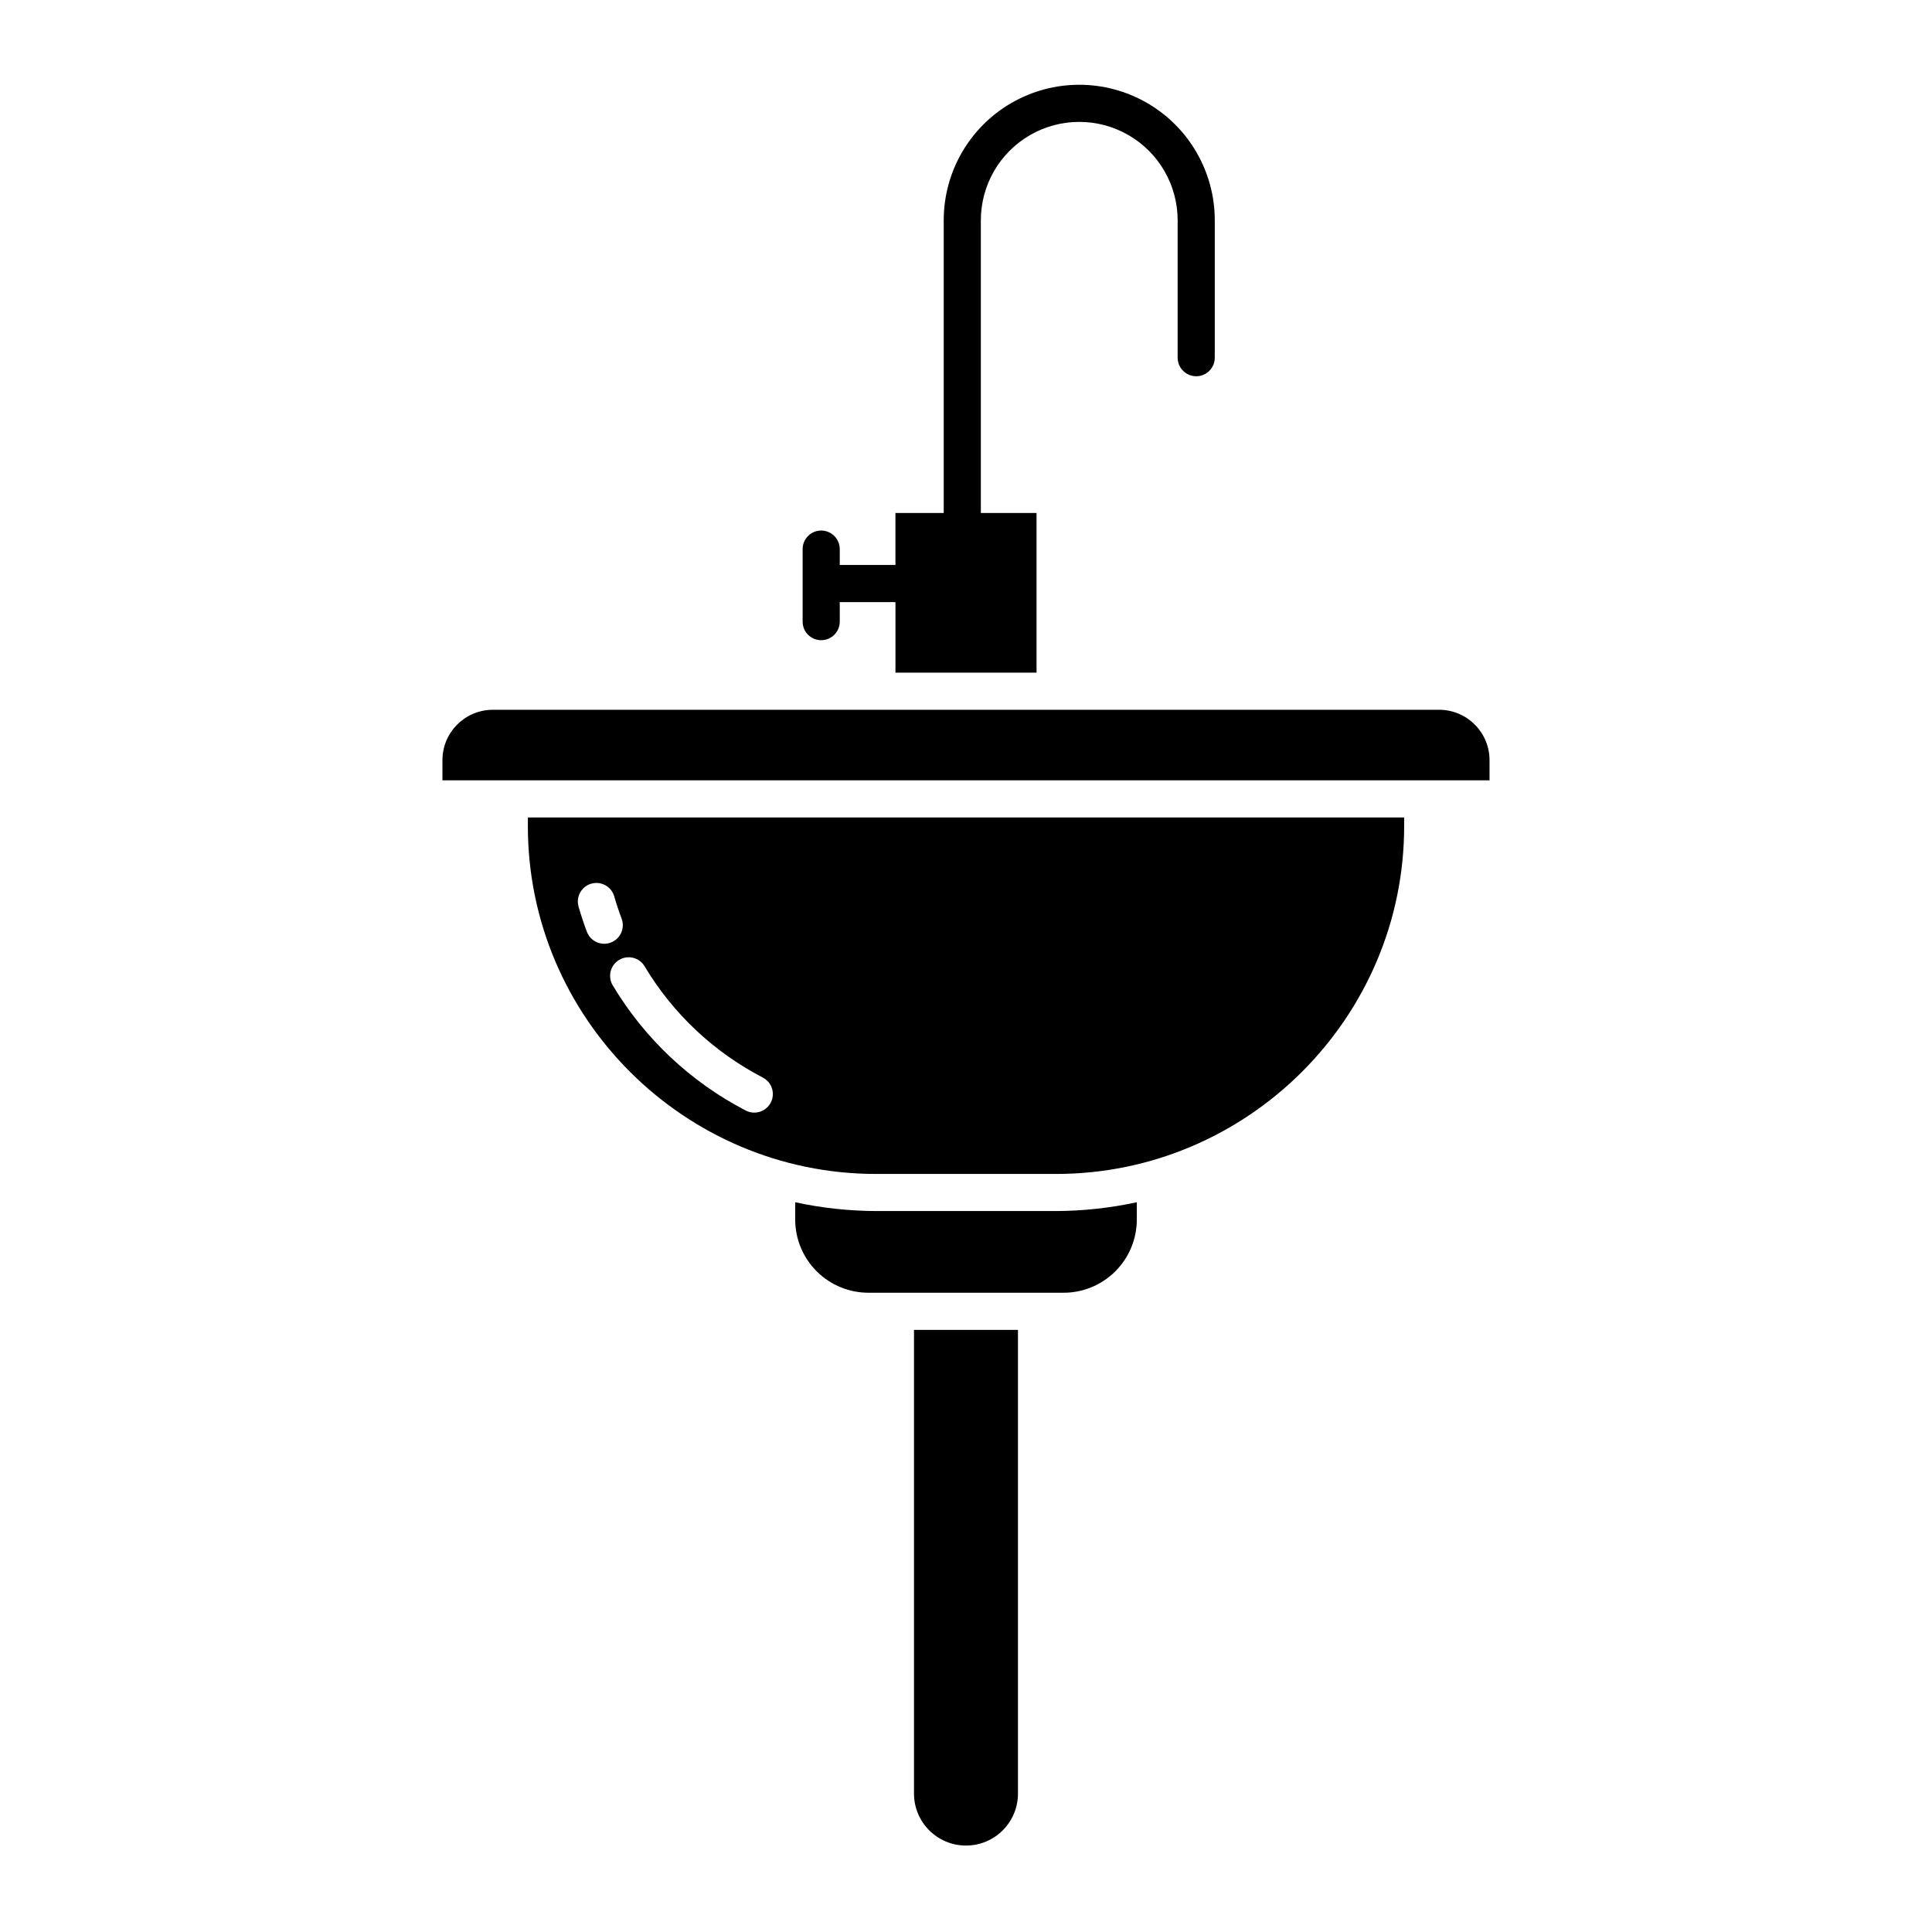 <?xml version="1.0" encoding="UTF-8"?>
<!-- Uploaded to: ICON Repo, www.iconrepo.com, Generator: ICON Repo Mixer Tools -->
<svg fill="#000000" width="800px" height="800px" version="1.1" viewBox="144 144 512 512" xmlns="http://www.w3.org/2000/svg">
 <g>
  <path d="m461.01 243.71c1.305 0 2.555-0.52 3.477-1.441 0.926-0.926 1.441-2.176 1.441-3.481v-36.406c0-12.832-6.844-24.691-17.957-31.105-11.113-6.418-24.805-6.418-35.918 0-11.109 6.414-17.957 18.273-17.957 31.105v77.566h-12.793v13.777h-14.758v-4.203c0-2.719-2.203-4.922-4.922-4.922-2.715 0-4.918 2.203-4.918 4.922v19.215c0 2.719 2.203 4.922 4.918 4.922 2.719 0 4.922-2.203 4.922-4.922v-5.172h14.762v18.695h37.391v-42.312h-14.762v-77.57c0-9.316 4.973-17.922 13.039-22.582 8.066-4.656 18.008-4.656 26.074 0 8.07 4.66 13.039 13.266 13.039 22.582v36.41c0 1.305 0.52 2.555 1.441 3.481 0.922 0.922 2.176 1.441 3.481 1.441z"/>
  <path d="m386.22 619.32c0 7.606 6.168 13.773 13.777 13.773 7.606 0 13.773-6.168 13.773-13.773v-122.89h-27.551z"/>
  <path d="m376.16 464.94c-7.203-0.027-14.383-0.809-21.422-2.328v4.723c0.043 5.144 2.121 10.062 5.789 13.672 3.664 3.609 8.613 5.617 13.758 5.582h51.438c5.144 0.035 10.094-1.973 13.758-5.582 3.664-3.613 5.746-8.531 5.785-13.676v-4.723c-7.039 1.523-14.219 2.305-21.422 2.332z"/>
  <path d="m525.64 332.1h-251.29c-7.348 0.148-13.199 6.199-13.098 13.547v5.148h277.49v-5.148c0.102-7.348-5.75-13.398-13.098-13.547z"/>
  <path d="m283.89 362.95c0 50.773 41.5 92.16 92.27 92.16h47.684c50.77 0 92.27-41.391 92.27-92.16v-2.309h-232.22zm30.938 37.129h-0.004c7.496 12.535 18.332 22.734 31.293 29.465 1.172 0.594 2.059 1.633 2.461 2.883 0.402 1.25 0.289 2.609-0.316 3.773-0.605 1.164-1.652 2.039-2.906 2.43-1.254 0.391-2.613 0.266-3.769-0.352-14.582-7.57-26.77-19.047-35.203-33.145-1.395-2.332-0.637-5.356 1.695-6.75 2.332-1.395 5.352-0.637 6.746 1.695zm-14.129-21.895c2.613-0.75 5.336 0.762 6.086 3.371 0.57 1.988 1.227 3.973 1.953 5.898h-0.004c0.957 2.543-0.328 5.383-2.871 6.34-2.547 0.953-5.383-0.332-6.34-2.875-0.816-2.172-1.555-4.406-2.199-6.648h0.004c-0.75-2.609 0.758-5.336 3.371-6.086z"/>
 </g>
</svg>